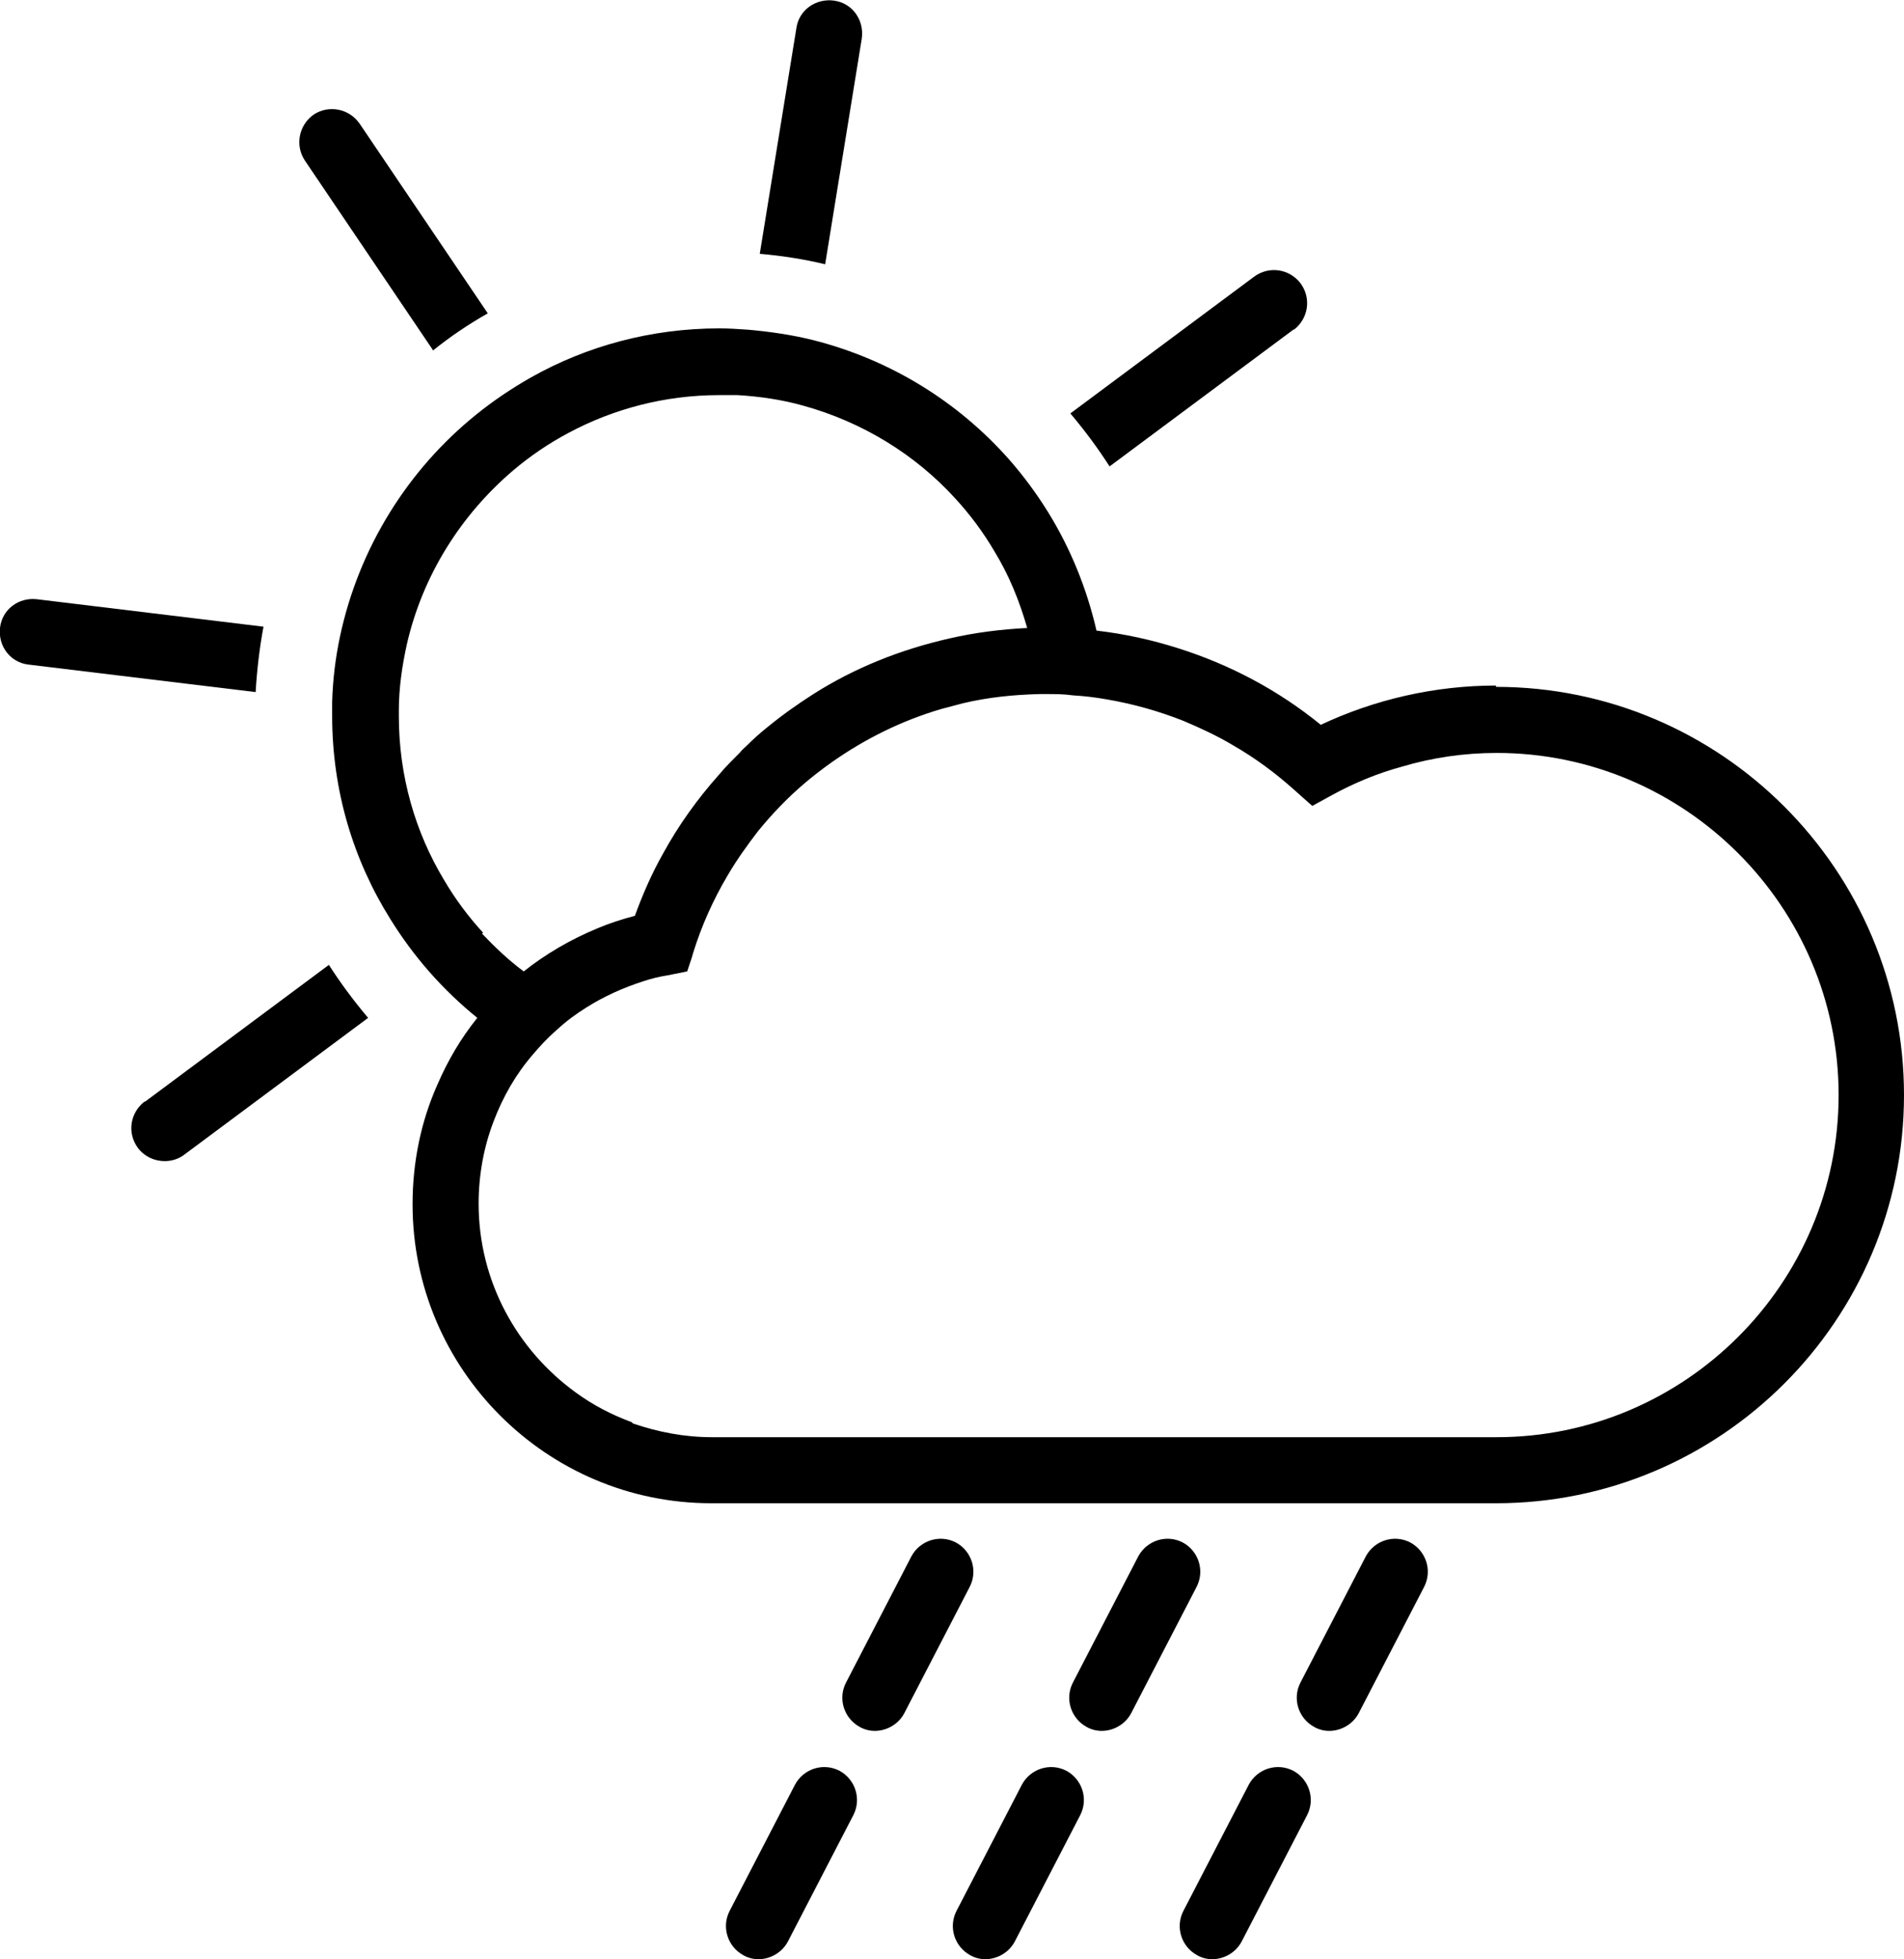 <?xml version="1.0" encoding="UTF-8"?>
<svg id="Layer_1" data-name="Layer 1" xmlns="http://www.w3.org/2000/svg" viewBox="0 0 29.12 29.95">
  <defs>
    <style>
      .cls-1 {
        fill: #000;
        stroke-width: 0px;
      }
    </style>
  </defs>
  <path class="cls-1" d="M6.62,5.36c.26-.21.54-.4.84-.57l-1.96-2.9c-.16-.23-.47-.29-.7-.14-.23.16-.29.47-.14.7l1.96,2.9Z"/>
  <path class="cls-1" d="M13.18.59c.04-.28-.14-.54-.42-.58-.28-.04-.54.14-.58.42l-.56,3.45c.34.03.67.08,1,.16l.56-3.45Z"/>
  <path class="cls-1" d="M19.79,5.04c.22-.17.27-.48.1-.71-.17-.22-.48-.27-.71-.1l-2.81,2.09c.22.26.42.53.6.81l2.81-2.09Z"/>
  <path class="cls-1" d="M2.21,16.84c-.22.17-.27.48-.1.71.1.13.25.2.41.2.1,0,.21-.03.3-.1l2.81-2.09c-.22-.26-.42-.53-.6-.81l-2.81,2.09Z"/>
  <path class="cls-1" d="M4.03,9.58l-3.47-.42c-.28-.03-.53.16-.56.44-.03.28.16.53.44.56l3.47.42c.02-.34.06-.68.12-1Z"/>
  <path class="cls-1" d="M22.88,10.48c-.93,0-1.85.21-2.68.6-.65-.53-1.39-.92-2.18-1.17-.41-.13-.82-.22-1.25-.27-.15-.65-.4-1.26-.74-1.81-.18-.29-.38-.56-.6-.81-.78-.88-1.81-1.52-2.99-1.82-.32-.08-.66-.13-1-.16-.15-.01-.29-.02-.44-.02-1.04,0-2.03.27-2.88.75-.3.17-.58.36-.84.57-1.04.84-1.79,2.03-2.08,3.39-.07.33-.11.66-.12,1,0,.07,0,.14,0,.21,0,1.14.32,2.2.89,3.11.18.29.38.56.6.81.22.25.47.49.73.7-.25.31-.45.65-.61,1.02-.25.56-.38,1.18-.38,1.83,0,2.52,2.05,4.57,4.57,4.57h12c3.44,0,6.24-2.8,6.24-6.24s-2.8-6.24-6.24-6.24ZM9.66,21.74c-.3-.11-.59-.26-.85-.45-.9-.65-1.49-1.7-1.49-2.89,0-.44.08-.87.23-1.26.14-.37.34-.72.6-1.02.11-.13.23-.26.37-.38.14-.13.29-.24.45-.34.27-.17.56-.3.87-.4.12-.04.24-.07.37-.09l.3-.06.07-.21.02-.07c.13-.42.31-.82.53-1.19.14-.24.3-.46.46-.67.22-.27.46-.52.72-.74.13-.11.26-.21.4-.31.51-.36,1.07-.64,1.68-.82.11-.03.23-.06.34-.09.38-.09.77-.13,1.17-.14.03,0,.07,0,.1,0,.14,0,.27,0,.41.02.17.01.34.03.51.06.41.07.8.18,1.18.33.26.11.52.23.77.38.33.19.64.42.93.68l.27.24.31-.17c.33-.18.69-.33,1.06-.43.47-.14.96-.21,1.45-.21,2.88,0,5.23,2.35,5.23,5.23s-2.35,5.23-5.23,5.23h-12c-.43,0-.83-.08-1.21-.21ZM7.39,14.26c-.23-.25-.43-.52-.6-.81-.44-.73-.69-1.59-.69-2.5,0-.03,0-.06,0-.09,0-.34.05-.68.12-1,.24-1.06.83-1.99,1.63-2.67.26-.22.54-.41.84-.57.69-.37,1.48-.58,2.31-.58.09,0,.19,0,.28,0,.34.02.68.07,1,.16.91.25,1.72.75,2.33,1.42.23.25.43.52.6.81.22.36.38.75.5,1.17-.4.02-.8.07-1.19.16-.75.17-1.45.45-2.08.85-.25.16-.49.33-.72.52-.1.08-.2.17-.29.26-.04.04-.08.07-.11.11-.11.11-.23.23-.33.35-.32.36-.61.76-.85,1.2-.17.3-.31.62-.43.95-.19.05-.38.11-.57.19-.41.17-.79.39-1.13.66-.23-.17-.44-.37-.64-.58Z"/>
  <path class="cls-1" d="M14.62,23.58c-.25-.13-.55-.03-.68.21l-1,1.93c-.13.25-.03.55.21.68.07.04.15.06.23.06.18,0,.36-.1.45-.27l1-1.93c.13-.25.03-.55-.21-.68Z"/>
  <path class="cls-1" d="M12.84,27.07c-.25-.13-.55-.03-.68.21l-1,1.93c-.13.25-.03.55.21.68.07.04.15.06.23.06.18,0,.36-.1.45-.27l1-1.93c.13-.25.03-.55-.21-.68Z"/>
  <path class="cls-1" d="M18.09,23.58c-.25-.13-.55-.03-.68.21l-1,1.93c-.13.25-.03.55.21.68.07.04.15.06.23.06.18,0,.36-.1.45-.27l1-1.93c.13-.25.03-.55-.21-.68Z"/>
  <path class="cls-1" d="M16.31,27.07c-.25-.13-.55-.03-.68.21l-1,1.93c-.13.25-.03.55.21.68.07.04.15.06.23.06.18,0,.36-.1.45-.27l1-1.93c.13-.25.03-.55-.21-.68Z"/>
  <path class="cls-1" d="M21.57,23.58c-.25-.13-.55-.03-.68.21l-1,1.93c-.13.25-.03.55.21.68.07.04.15.06.23.06.18,0,.36-.1.45-.27l1-1.93c.13-.25.03-.55-.21-.68Z"/>
  <path class="cls-1" d="M19.78,27.07c-.25-.13-.55-.03-.68.21l-1,1.93c-.13.25-.03.55.21.68.07.04.15.06.23.06.18,0,.36-.1.45-.27l1-1.93c.13-.25.03-.55-.21-.68Z"/>
</svg>